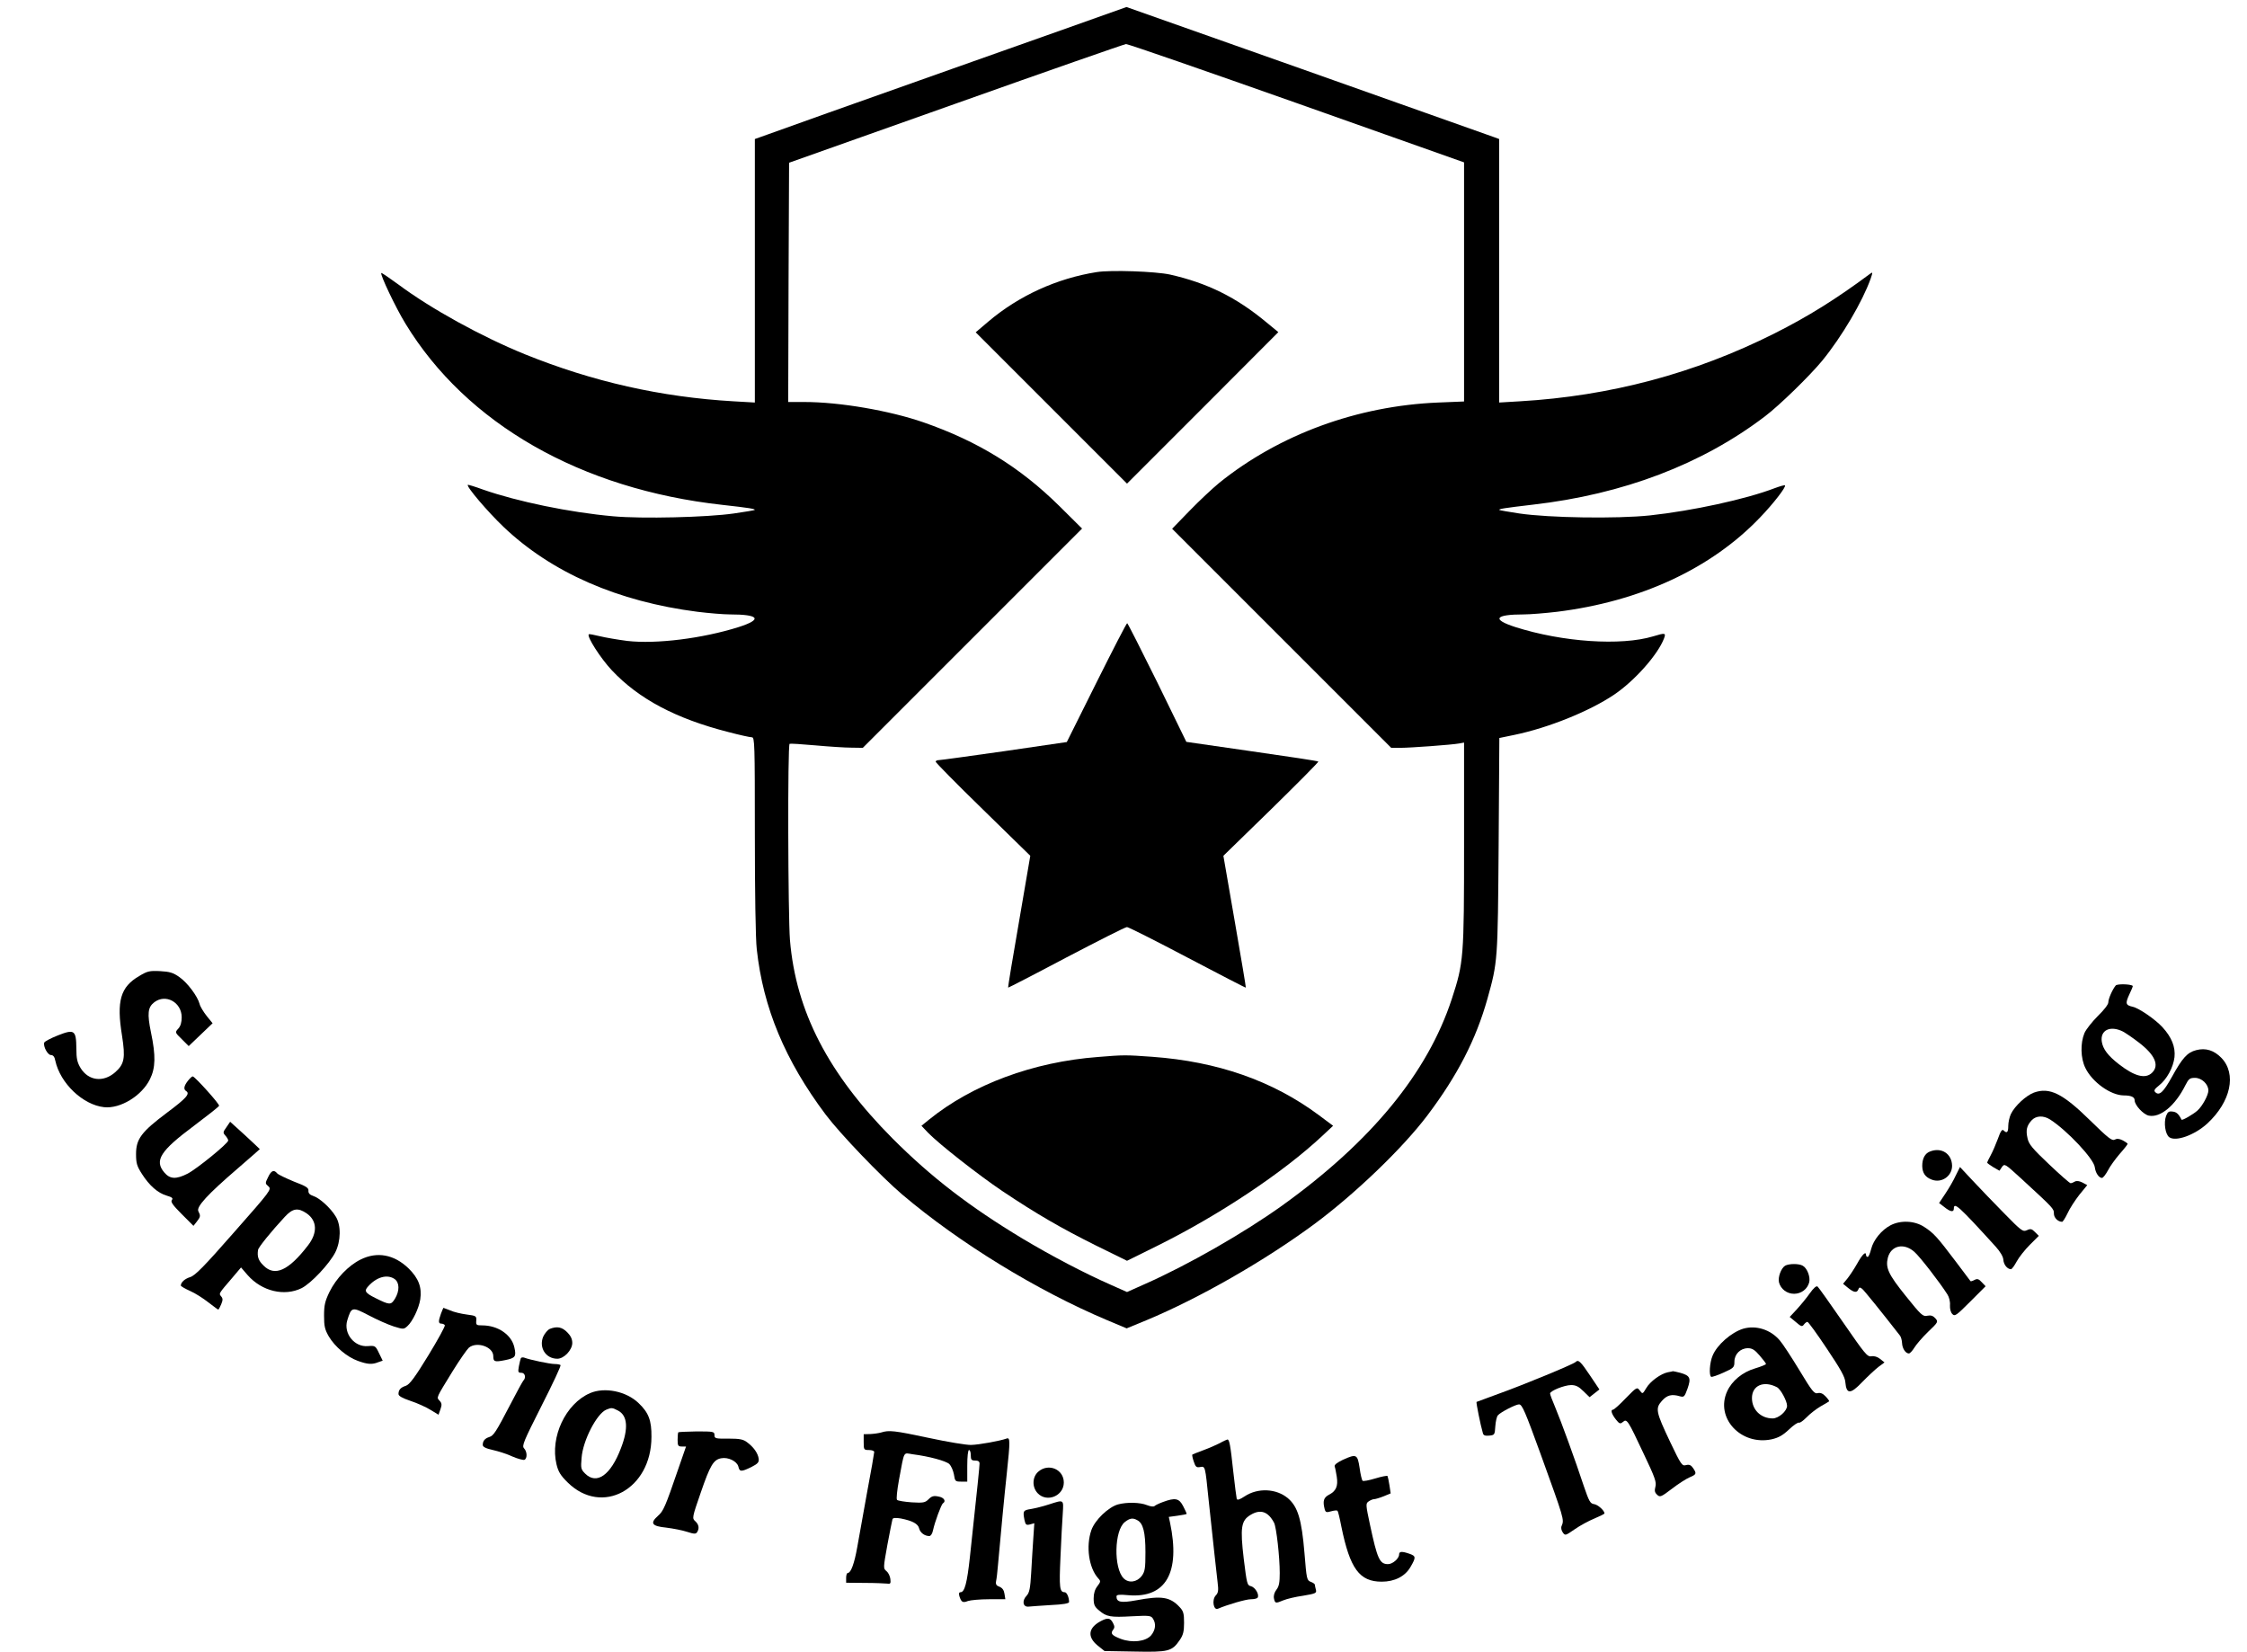 <?xml version="1.0" standalone="no"?>
<!DOCTYPE svg PUBLIC "-//W3C//DTD SVG 20010904//EN"
 "http://www.w3.org/TR/2001/REC-SVG-20010904/DTD/svg10.dtd">
<svg version="1.0" xmlns="http://www.w3.org/2000/svg"
 width="1280pt" height="941pt" viewBox="0 0 1280 941"
 preserveAspectRatio="xMidYMid meet">

<g transform="translate(0,941) scale(0.1,-0.1)"
fill="#000000" stroke="none">
<path d="M5430 9020 c-542 -192 -1018 -361 -1057 -376 l-73 -26 0 -750 0 -751
-122 7 c-413 24 -802 112 -1188 268 -246 100 -535 259 -720 397 -52 38 -96 68
-98 66 -8 -8 82 -198 138 -289 347 -570 999 -943 1805 -1032 153 -17 189 -23
184 -29 -3 -2 -56 -11 -119 -20 -153 -22 -522 -31 -687 -16 -248 22 -546 84
-741 152 -46 17 -86 29 -87 27 -10 -9 114 -154 203 -239 274 -261 652 -426
1105 -484 65 -8 148 -15 185 -15 167 0 187 -28 50 -72 -206 -65 -470 -98 -635
-79 -54 7 -124 19 -157 27 -32 8 -60 13 -62 11 -13 -12 68 -138 131 -205 154
-164 366 -276 664 -352 64 -17 124 -30 134 -30 16 0 17 -33 17 -555 0 -321 4
-597 11 -653 36 -332 161 -633 393 -942 83 -110 314 -351 436 -455 326 -276
766 -546 1166 -715 l112 -47 114 47 c300 125 672 338 955 547 232 172 503 432
644 619 172 228 277 433 342 664 59 211 59 215 64 876 l4 610 87 18 c192 40
426 134 567 229 117 79 249 228 284 320 12 32 7 33 -62 12 -183 -55 -515 -33
-785 53 -136 44 -117 72 48 72 36 0 122 7 190 15 475 59 877 246 1155 536 78
81 151 176 143 184 -2 3 -29 -5 -59 -16 -164 -63 -469 -129 -710 -155 -190
-20 -574 -14 -744 11 -60 9 -111 18 -114 20 -5 6 28 11 189 30 517 59 967 231
1325 504 82 62 255 231 325 316 112 137 229 336 276 467 13 39 13 40 -5 27
-192 -143 -353 -243 -542 -338 -455 -229 -938 -357 -1451 -387 l-118 -7 0 751
0 750 -27 10 c-147 53 -2094 742 -2096 742 -1 -1 -445 -158 -987 -350z m1956
-197 l954 -338 0 -681 0 -681 -147 -6 c-462 -19 -905 -182 -1247 -457 -39 -32
-116 -104 -170 -160 l-99 -102 624 -624 624 -624 52 0 c57 0 291 17 336 25
l27 5 0 -578 c0 -649 -2 -675 -70 -883 -138 -421 -459 -812 -967 -1177 -218
-156 -536 -338 -780 -446 l-103 -46 -92 41 c-150 66 -337 164 -501 262 -304
183 -522 351 -742 571 -367 369 -551 725 -585 1131 -11 139 -14 1112 -2 1118
4 2 70 -2 147 -9 77 -7 169 -13 205 -13 l65 -1 625 625 624 624 -129 128
c-225 222 -464 369 -774 477 -193 67 -478 116 -679 116 l-92 0 2 681 3 682
950 337 c523 186 959 338 969 339 11 1 448 -151 972 -336z"/>
<path d="M6247 7860 c-227 -36 -442 -134 -616 -281 l-73 -62 431 -431 431
-431 431 431 431 432 -68 56 c-172 143 -337 224 -549 272 -83 18 -336 27 -418
14z"/>
<path d="M6246 5522 l-169 -339 -356 -52 c-196 -28 -364 -51 -373 -51 -10 0
-18 -4 -18 -9 0 -5 121 -128 270 -273 l269 -263 -64 -374 c-36 -206 -64 -375
-62 -377 1 -1 151 76 332 172 182 95 337 174 345 173 8 0 163 -78 345 -174
181 -95 331 -173 332 -171 1 1 -27 170 -63 376 l-65 375 273 266 c150 147 271
269 268 271 -3 3 -173 29 -378 58 l-374 54 -165 338 c-92 186 -169 338 -172
338 -4 0 -82 -152 -175 -338z"/>
<path d="M6255 3389 c-370 -28 -716 -157 -963 -357 l-43 -35 38 -40 c62 -64
289 -242 423 -332 193 -129 329 -208 527 -307 l183 -90 172 85 c353 175 718
418 942 628 l60 56 -83 62 c-263 195 -576 304 -947 331 -152 11 -163 11 -309
-1z"/>
<path d="M793 3850 c-107 -62 -130 -142 -98 -339 20 -128 14 -163 -40 -210
-67 -58 -151 -48 -196 25 -19 32 -24 53 -24 111 -1 105 -11 112 -105 75 -41
-16 -76 -35 -78 -41 -7 -22 20 -71 38 -71 13 0 21 -10 25 -32 28 -129 157
-252 278 -265 92 -10 214 64 261 159 32 64 34 134 6 267 -22 107 -18 143 18
171 65 51 157 1 157 -85 0 -28 -6 -50 -19 -64 -20 -22 -20 -22 20 -61 l39 -39
68 65 68 65 -34 42 c-18 23 -37 54 -40 68 -11 43 -69 121 -115 153 -35 25 -55
31 -110 34 -60 3 -73 0 -119 -28z"/>
<path d="M12052 3796 c-19 -23 -42 -76 -42 -96 0 -12 -25 -44 -60 -78 -32 -32
-67 -76 -76 -97 -24 -58 -22 -143 5 -198 39 -81 144 -156 218 -157 43 0 63 -9
63 -28 0 -27 49 -80 80 -87 65 -14 151 56 209 173 19 37 25 42 55 42 38 0 76
-36 76 -72 0 -26 -34 -89 -62 -114 -23 -21 -88 -59 -91 -52 -16 32 -29 44 -51
46 -21 3 -28 -2 -37 -25 -14 -38 -5 -104 18 -121 37 -27 145 12 217 78 134
124 168 283 80 374 -42 43 -89 58 -143 44 -51 -13 -79 -44 -139 -153 -49 -88
-72 -109 -95 -86 -9 9 -3 18 21 37 45 35 82 103 89 162 6 58 -16 113 -68 170
-41 45 -134 109 -170 117 -41 9 -43 19 -19 71 12 25 21 46 19 48 -13 11 -90
12 -97 2z m41 -262 c18 -10 58 -37 90 -62 92 -70 119 -130 77 -172 -38 -38
-100 -22 -190 48 -63 49 -90 86 -97 127 -11 67 48 95 120 59z"/>
<path d="M1071 3254 c-23 -29 -27 -49 -11 -59 24 -15 3 -40 -107 -122 -148
-111 -178 -151 -178 -237 0 -53 5 -69 34 -114 42 -66 90 -108 141 -123 31 -9
37 -15 29 -25 -8 -10 5 -29 56 -80 l67 -67 19 24 c22 28 22 34 9 59 -13 25 52
96 222 242 70 61 128 111 128 112 0 1 -38 36 -84 79 l-85 77 -21 -31 c-20 -28
-21 -31 -6 -48 9 -10 16 -22 16 -28 0 -16 -179 -162 -232 -189 -65 -33 -100
-31 -132 7 -58 68 -23 123 169 266 77 58 142 109 143 114 4 9 -132 160 -149
167 -4 2 -16 -9 -28 -24z"/>
<path d="M11586 3186 c-45 -17 -109 -76 -131 -122 -8 -17 -15 -48 -15 -68 0
-37 -8 -44 -27 -25 -8 8 -17 -5 -32 -48 -12 -32 -30 -74 -41 -94 -11 -20 -20
-39 -20 -42 0 -3 16 -14 35 -26 l35 -20 14 21 c15 21 17 19 108 -64 187 -172
188 -173 188 -201 0 -24 23 -47 47 -47 4 0 18 22 31 49 12 27 43 74 67 105
l45 55 -28 15 c-18 9 -33 11 -43 5 -8 -5 -18 -9 -24 -9 -5 0 -61 49 -123 108
-94 89 -115 114 -122 147 -11 47 -5 72 23 103 25 27 67 29 105 5 97 -62 250
-225 255 -272 4 -32 23 -61 41 -61 6 0 21 19 34 43 12 24 43 66 67 94 25 28
45 54 45 57 0 3 -13 12 -28 20 -20 10 -33 11 -46 4 -15 -8 -37 9 -141 111
-156 153 -230 189 -319 157z"/>
<path d="M10993 2850 c-28 -11 -43 -40 -43 -82 1 -40 17 -64 55 -78 55 -21
115 20 115 79 -1 69 -61 108 -127 81z"/>
<path d="M11141 2714 c-12 -27 -39 -73 -59 -103 l-36 -54 30 -23 c33 -27 54
-31 54 -9 0 40 28 15 238 -216 26 -29 43 -57 44 -75 2 -28 22 -53 43 -54 6 0
20 20 33 44 13 24 46 66 75 95 l51 51 -22 22 c-18 18 -25 20 -46 10 -23 -10
-31 -4 -129 96 -58 59 -138 142 -178 185 l-74 79 -24 -48z"/>
<path d="M1527 2704 c-17 -34 -17 -36 2 -52 19 -17 14 -24 -196 -262 -170
-194 -222 -247 -250 -255 -31 -10 -52 -29 -53 -48 0 -4 24 -18 53 -31 28 -12
75 -42 104 -65 29 -22 54 -41 56 -41 3 0 10 14 17 30 10 24 10 33 0 45 -14 17
-16 14 64 107 l49 58 38 -44 c81 -92 209 -122 307 -74 55 28 158 138 192 204
32 64 34 155 2 205 -29 48 -92 105 -127 116 -21 7 -29 16 -28 30 2 16 -13 26
-82 52 -46 19 -90 40 -96 47 -19 23 -34 16 -52 -22z m220 -206 c60 -42 63
-111 7 -183 -110 -143 -189 -179 -253 -114 -29 28 -37 51 -31 89 2 15 75 105
152 188 45 49 75 54 125 20z"/>
<path d="M10769 2430 c-51 -27 -97 -83 -110 -135 -6 -25 -15 -45 -20 -45 -5 0
-9 5 -9 10 0 25 -21 5 -50 -47 -18 -32 -44 -71 -57 -87 l-24 -29 28 -23 c33
-27 51 -30 59 -9 5 13 9 13 22 3 12 -10 106 -126 215 -266 6 -7 11 -26 12 -42
1 -31 20 -60 39 -60 6 0 20 15 31 33 10 17 45 58 78 90 59 56 59 58 41 78 -13
14 -25 18 -45 14 -25 -6 -35 3 -124 114 -98 122 -115 159 -101 216 18 70 91
87 151 34 32 -28 144 -173 188 -242 10 -15 17 -42 15 -62 -1 -21 4 -41 14 -51
14 -14 23 -7 102 72 l87 87 -22 23 c-17 19 -26 21 -41 13 -11 -6 -21 -9 -23
-7 -1 2 -40 53 -85 113 -105 139 -125 161 -179 196 -55 36 -135 39 -192 9z"/>
<path d="M2054 2235 c-69 -34 -139 -107 -177 -184 -26 -54 -31 -76 -31 -136 0
-59 4 -78 27 -118 35 -59 104 -117 165 -139 55 -20 81 -22 116 -8 l26 9 -21
43 c-20 42 -22 43 -63 40 -77 -7 -140 72 -118 146 24 78 27 79 123 29 47 -25
111 -53 142 -63 55 -17 57 -17 78 2 29 26 65 101 73 152 10 69 -9 120 -67 177
-82 79 -179 97 -273 50z m194 -111 c28 -20 29 -67 2 -112 -23 -37 -30 -37
-112 4 -58 29 -65 40 -41 66 48 54 109 71 151 42z"/>
<path d="M10169 2200 c-23 -14 -42 -65 -35 -95 10 -38 45 -65 86 -65 41 0 76
27 86 65 8 31 -12 82 -37 95 -22 13 -79 12 -100 0z"/>
<path d="M10309 2042 c-18 -26 -52 -67 -74 -91 l-40 -43 35 -29 c30 -26 36
-28 46 -14 6 8 15 15 20 15 5 0 55 -69 111 -153 79 -118 103 -161 105 -191 6
-69 29 -69 95 0 32 33 74 72 93 87 l35 26 -25 20 c-15 12 -34 18 -50 15 -23
-4 -37 14 -160 192 -74 107 -140 200 -146 205 -7 6 -22 -7 -45 -39z"/>
<path d="M2512 1927 c-16 -44 -15 -57 2 -57 8 0 17 -4 20 -9 3 -5 -39 -82 -94
-172 -77 -126 -107 -166 -128 -173 -30 -10 -42 -23 -42 -47 0 -11 21 -23 68
-39 37 -12 88 -35 114 -51 l46 -28 11 31 c9 25 8 35 -5 49 -18 20 -22 11 75
169 39 63 81 123 92 133 45 37 139 5 139 -48 0 -32 7 -35 67 -23 59 12 65 20
53 73 -16 72 -94 125 -183 125 -33 0 -36 2 -34 27 2 26 -1 28 -55 35 -31 4
-73 14 -93 23 -21 8 -38 15 -39 15 -1 0 -7 -15 -14 -33z"/>
<path d="M3132 1840 c-13 -6 -29 -26 -38 -45 -25 -62 15 -125 81 -125 38 0 85
50 85 90 0 22 -9 41 -29 61 -30 30 -58 35 -99 19z"/>
<path d="M9930 1841 c-68 -21 -149 -92 -174 -153 -17 -39 -22 -114 -8 -121 4
-2 35 8 70 24 58 26 62 30 62 62 0 43 34 77 77 77 24 0 39 -9 67 -42 20 -23
36 -44 36 -48 0 -3 -28 -15 -62 -25 -72 -21 -132 -71 -159 -130 -70 -152 78
-311 253 -274 39 9 63 22 99 56 26 25 52 42 57 39 5 -3 24 11 43 30 19 20 54
47 79 62 25 14 47 27 49 29 3 2 -6 14 -19 28 -16 17 -30 23 -45 19 -20 -5 -32
10 -105 131 -46 76 -96 152 -112 170 -53 62 -136 87 -208 66z m192 -333 c21
-10 58 -79 58 -106 0 -30 -48 -72 -82 -72 -67 0 -118 49 -118 116 0 72 67 101
142 62z"/>
<path d="M2967 1673 c-2 -4 -7 -25 -11 -45 -6 -34 -5 -38 14 -38 21 0 28 -28
11 -45 -5 -6 -37 -64 -71 -130 -86 -165 -98 -183 -123 -191 -25 -8 -37 -22
-37 -45 0 -11 17 -20 58 -29 31 -7 82 -23 111 -37 30 -13 61 -21 68 -19 17 7
17 46 -2 66 -13 14 -2 40 100 242 63 124 112 228 108 232 -3 3 -19 6 -34 6
-26 0 -141 24 -172 36 -8 3 -17 2 -20 -3z"/>
<path d="M8975 1651 c-14 -13 -299 -131 -442 -182 -65 -24 -120 -44 -122 -45
-3 -3 23 -134 36 -177 3 -14 13 -17 36 -15 31 3 32 5 35 53 2 27 8 56 15 63
14 17 101 62 120 62 18 0 35 -41 122 -280 136 -376 136 -376 121 -412 -5 -10
-2 -25 6 -37 14 -20 15 -19 69 18 30 21 80 48 112 61 31 13 57 26 57 29 -1 17
-38 50 -60 53 -21 3 -28 15 -58 103 -47 143 -129 368 -163 449 -16 37 -29 72
-29 78 0 15 82 48 120 48 26 0 43 -8 70 -35 l35 -34 28 22 28 22 -53 79 c-55
82 -67 93 -83 77z"/>
<path d="M9501 1593 c-40 -8 -101 -52 -123 -90 -21 -35 -21 -35 -37 -14 -16
21 -17 20 -80 -44 -34 -36 -67 -65 -72 -65 -16 0 -9 -24 15 -55 21 -26 25 -28
41 -15 23 19 27 13 120 -185 63 -132 72 -159 65 -184 -6 -23 -4 -33 10 -46 16
-15 22 -13 85 35 36 28 82 57 101 65 38 16 40 21 18 53 -11 16 -21 21 -40 16
-22 -6 -28 2 -90 132 -82 173 -85 191 -47 234 29 33 56 40 103 26 23 -6 26 -3
43 44 21 60 15 74 -42 90 -20 5 -38 9 -41 9 -3 -1 -16 -4 -29 -6z"/>
<path d="M3361 1474 c-139 -60 -228 -250 -191 -405 10 -42 23 -64 64 -104 195
-192 477 -39 477 260 1 93 -16 138 -73 192 -70 68 -194 93 -277 57z m159 -99
c55 -28 61 -102 17 -215 -58 -153 -138 -210 -204 -144 -24 24 -25 31 -20 89 7
99 87 253 141 275 30 12 33 12 66 -5z"/>
<path d="M3864 1251 c-2 -2 -4 -22 -4 -43 0 -33 3 -38 24 -38 l24 0 -44 -127
c-75 -219 -85 -241 -116 -268 -47 -42 -35 -59 47 -67 39 -5 92 -15 119 -24 40
-13 50 -13 57 -2 14 21 10 44 -10 62 -19 17 -19 20 31 164 53 154 72 187 116
195 40 8 90 -17 98 -47 7 -31 16 -31 74 -3 37 19 44 27 42 47 -4 31 -29 67
-66 94 -22 17 -42 21 -107 21 -74 -1 -79 1 -79 20 0 20 -5 21 -101 21 -55 -1
-103 -3 -105 -5z"/>
<path d="M5020 1250 c-14 -4 -42 -8 -62 -9 l-38 -1 0 -45 c0 -43 1 -45 30 -45
17 0 30 -5 30 -11 0 -6 -18 -111 -41 -232 -22 -122 -47 -262 -56 -312 -16 -91
-36 -145 -53 -145 -6 0 -10 -13 -10 -28 l0 -28 108 -1 c59 0 116 -3 127 -4 17
-3 20 1 17 26 -2 17 -12 37 -22 45 -19 15 -19 17 5 150 14 74 27 140 29 146 3
8 18 9 48 4 65 -13 98 -30 104 -57 6 -24 31 -43 58 -43 8 0 17 13 21 33 10 47
47 147 56 153 20 12 7 34 -25 39 -27 6 -39 2 -56 -15 -20 -20 -30 -22 -97 -18
-41 3 -78 9 -83 14 -5 5 0 53 11 114 32 171 23 154 77 146 95 -12 190 -38 210
-56 10 -10 22 -37 26 -59 6 -39 8 -41 41 -41 l35 0 0 90 c0 53 4 90 10 90 6 0
10 -13 10 -30 0 -25 4 -30 25 -30 17 0 25 -5 25 -17 0 -16 -11 -125 -55 -533
-16 -147 -30 -200 -53 -200 -9 0 -11 -7 -7 -22 11 -35 19 -40 49 -28 15 5 69
10 120 10 l93 0 -5 31 c-3 21 -12 33 -28 40 -18 6 -23 14 -20 31 3 13 8 55 11
93 16 179 36 392 50 520 20 188 20 209 -2 200 -36 -13 -156 -35 -201 -36 -26
-1 -134 17 -241 40 -197 42 -227 45 -271 31z"/>
<path d="M6950 1190 c-19 -10 -62 -29 -95 -41 -33 -12 -62 -24 -63 -25 -2 -1
1 -19 8 -39 10 -31 16 -36 36 -32 30 5 29 9 49 -188 28 -263 44 -408 51 -468
6 -47 4 -61 -11 -76 -23 -26 -12 -86 13 -75 54 23 159 54 188 54 18 0 35 4 38
9 11 17 -13 58 -37 65 -23 5 -24 12 -42 156 -21 178 -15 218 38 250 57 35 101
20 135 -45 13 -26 32 -193 32 -286 0 -54 -4 -76 -19 -95 -11 -14 -17 -33 -14
-49 6 -29 9 -30 54 -11 19 8 69 20 112 26 72 12 78 15 73 34 -3 12 -6 24 -6
29 0 4 -11 12 -23 16 -23 9 -24 16 -36 163 -16 193 -38 265 -94 313 -66 56
-172 61 -247 11 -29 -19 -42 -23 -45 -14 -2 7 -11 78 -20 158 -16 150 -22 180
-33 180 -4 -1 -23 -9 -42 -20z"/>
<path d="M7651 1095 c-35 -17 -51 -29 -48 -39 3 -7 8 -34 12 -59 8 -53 -4 -81
-45 -102 -30 -16 -36 -36 -24 -82 5 -18 10 -20 37 -12 17 5 33 6 36 3 3 -2 13
-43 22 -90 49 -240 103 -314 230 -314 73 0 133 30 164 84 32 55 31 62 -6 75
-43 15 -59 14 -59 -4 0 -23 -37 -55 -63 -55 -48 0 -61 29 -103 225 -24 113
-25 120 -8 132 10 7 24 13 31 13 7 0 31 7 54 16 l41 17 -7 46 c-4 25 -9 49
-11 53 -2 3 -34 -3 -70 -14 -36 -11 -69 -17 -72 -13 -4 3 -12 36 -17 73 -12
78 -18 81 -94 47z"/>
<path d="M5915 1027 c-35 -30 -37 -88 -4 -123 52 -55 149 -16 149 61 0 75 -87
112 -145 62z"/>
<path d="M6625 854 c-22 -8 -43 -18 -48 -23 -5 -5 -23 -3 -43 5 -39 16 -114
18 -166 4 -55 -16 -130 -88 -151 -146 -32 -92 -15 -216 40 -276 14 -15 13 -19
-6 -44 -14 -18 -21 -41 -21 -69 0 -36 5 -48 31 -69 42 -36 65 -40 188 -33 98
5 108 4 119 -14 19 -29 14 -65 -11 -95 -31 -35 -107 -44 -172 -20 -52 20 -61
31 -44 52 9 12 9 20 -1 39 -15 29 -30 31 -68 11 -73 -38 -80 -90 -19 -140 l39
-31 171 -3 c194 -4 213 1 257 65 20 29 25 49 25 99 0 53 -4 67 -25 89 -55 59
-103 66 -247 39 -87 -16 -113 -11 -113 22 0 10 16 12 68 7 214 -18 297 129
237 414 l-7 32 51 7 c28 4 51 8 51 11 0 2 -9 22 -20 43 -23 45 -45 50 -115 24z
m-146 -104 c33 -17 46 -69 46 -182 0 -93 -3 -110 -21 -135 -27 -36 -74 -43
-103 -14 -58 58 -54 274 7 321 28 22 45 25 71 10z"/>
<path d="M5975 840 c-33 -11 -79 -22 -102 -26 -45 -7 -47 -11 -37 -63 6 -27
10 -30 31 -25 l25 7 -6 -89 c-3 -49 -9 -137 -12 -196 -5 -86 -10 -111 -26
-128 -28 -29 -21 -66 12 -62 14 2 71 5 128 9 66 3 102 9 102 17 0 27 -13 56
-25 56 -29 0 -32 26 -24 200 4 96 10 208 13 248 5 82 8 80 -79 52z"/>
</g>
</svg>
